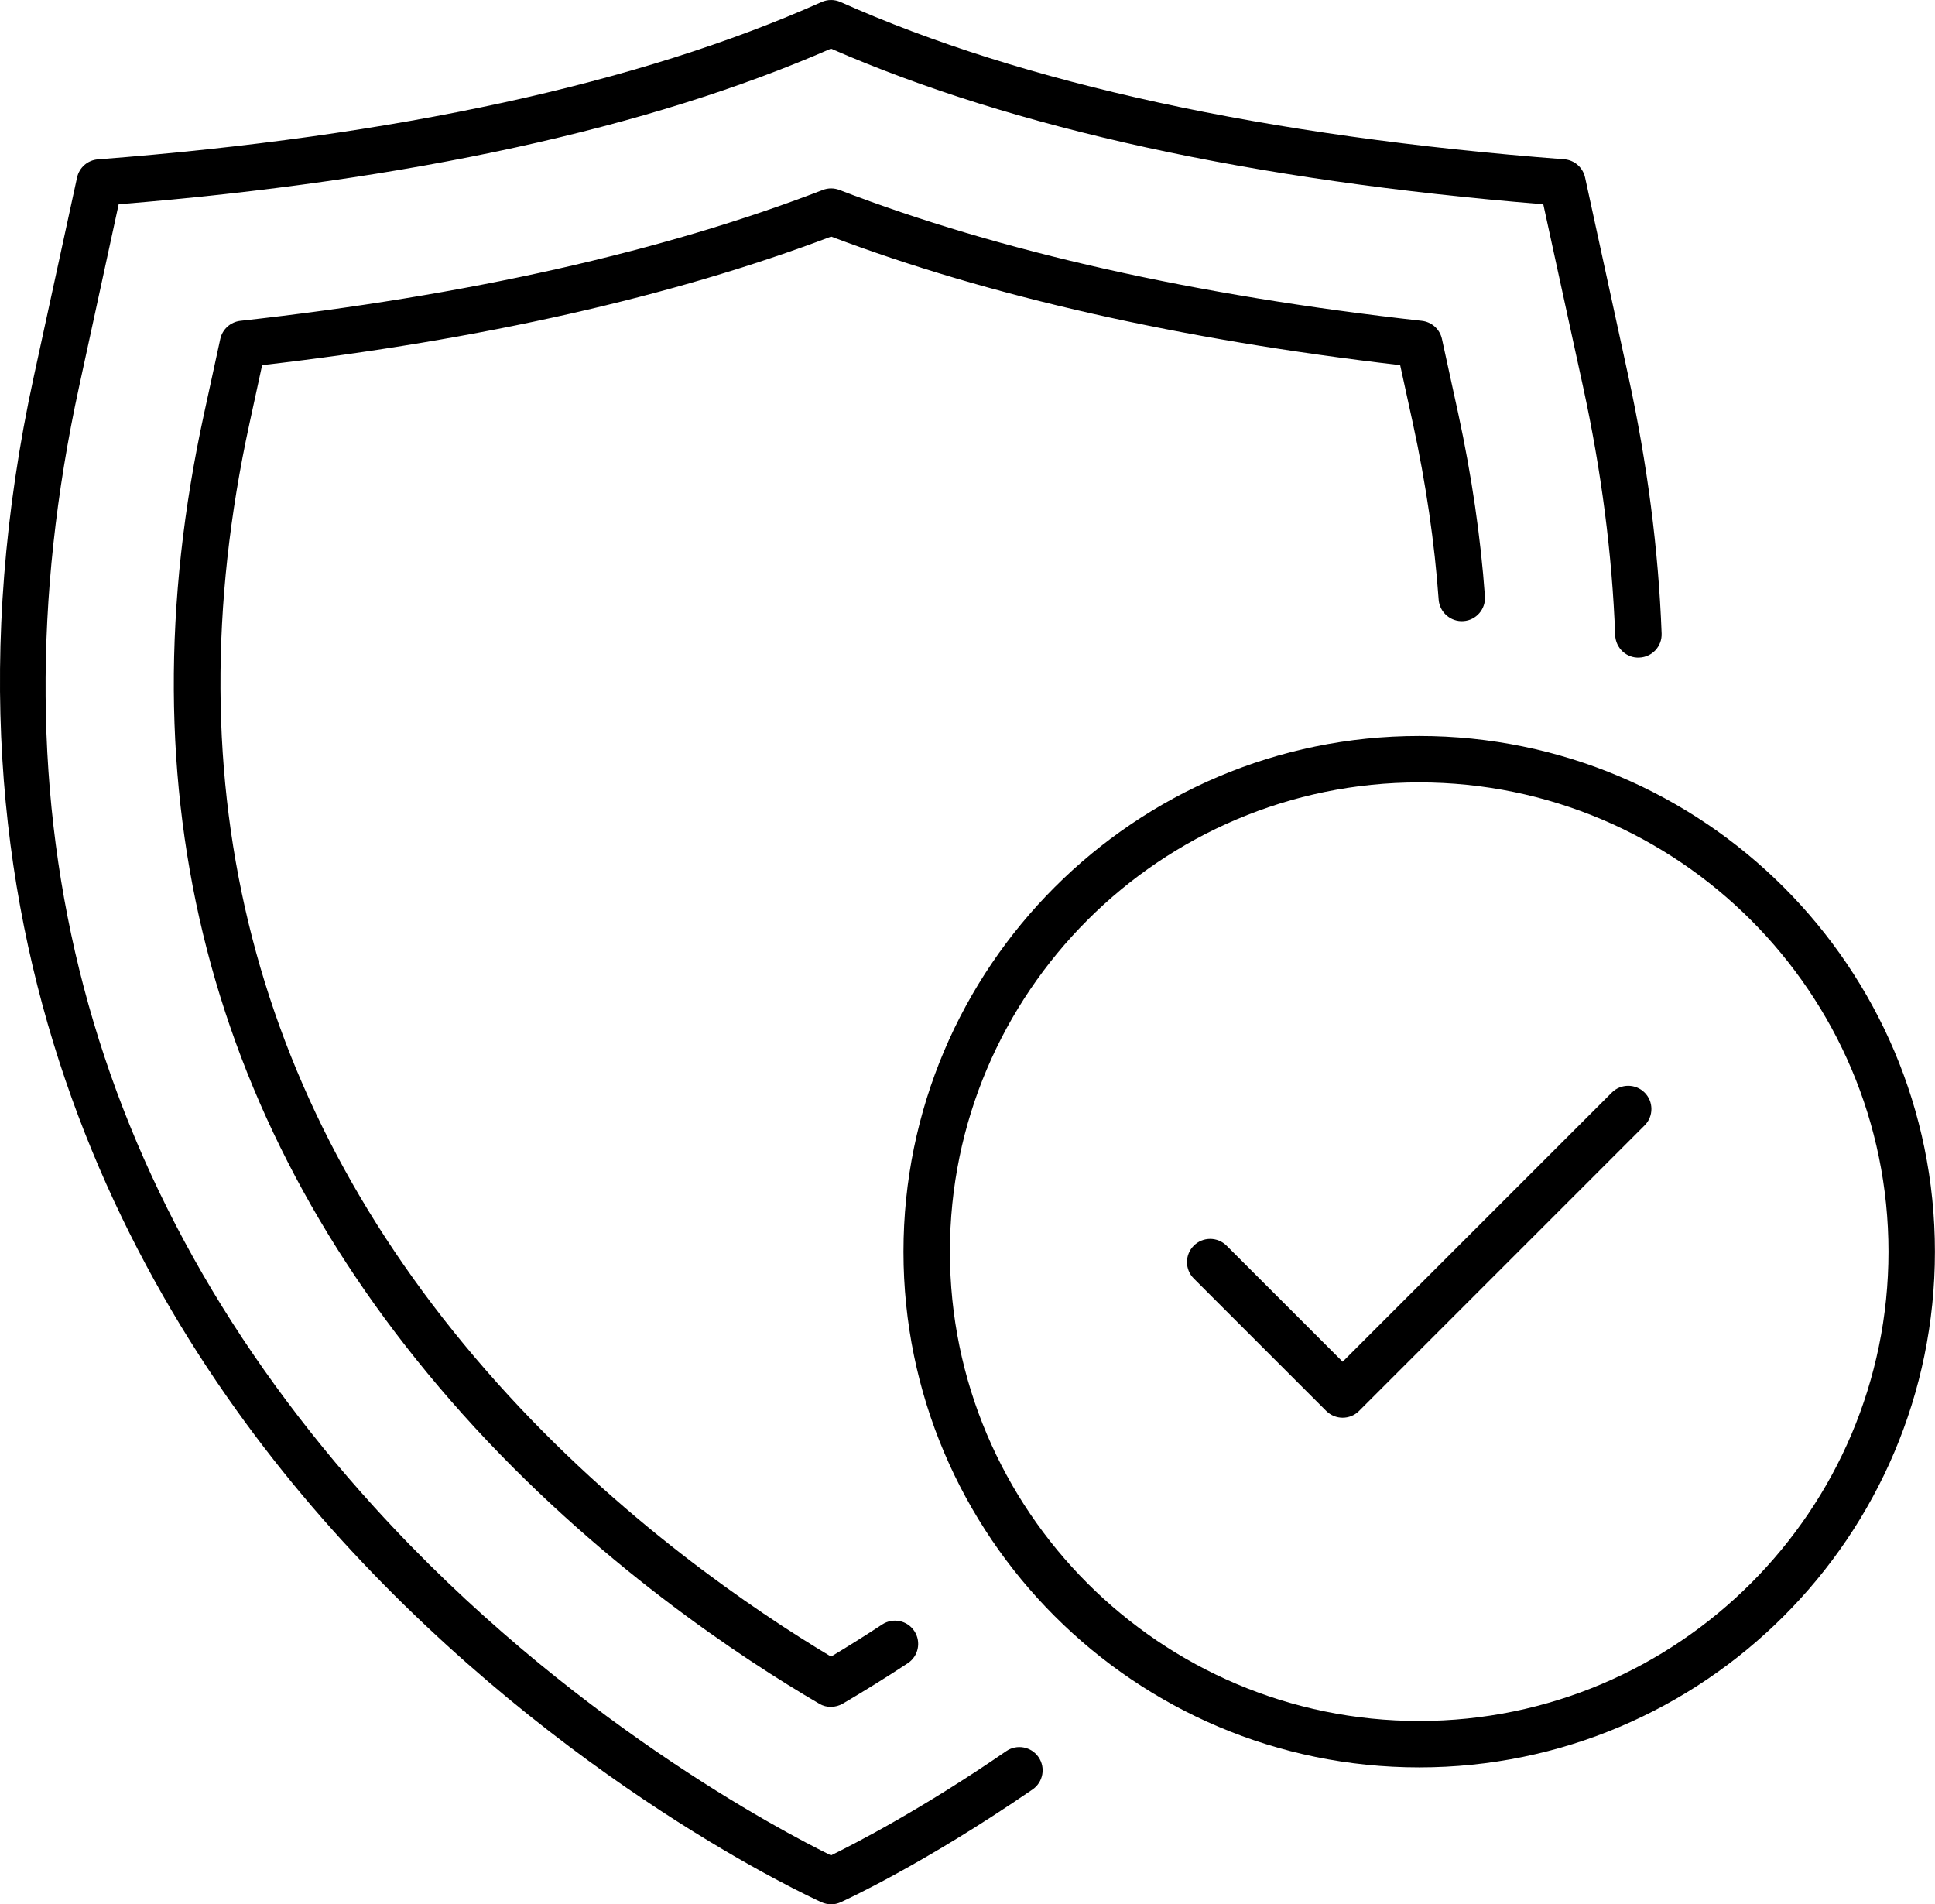 <svg viewBox="0 0 228.76 225.13" xmlns="http://www.w3.org/2000/svg" data-name="Layer 2" id="Layer_2">
  <g data-name="Layer 1" id="Layer_1-2">
    <g>
      <path d="M98.25,225.13c-.39,0-.77-.08-1.13-.24-1.23-.56-30.45-13.93-56.78-42.87C15.94,155.22-10.16,109.61,4,44.5l5.11-23.51c.26-1.19,1.26-2.06,2.47-2.15C46.8,16.13,75.58,9.87,97.13.24c.71-.32,1.53-.32,2.24,0,21.55,9.63,50.33,15.89,85.55,18.59,1.21.09,2.21.97,2.47,2.15l5.12,23.52c2.23,10.26,3.56,20.48,3.93,30.39.06,1.52-1.12,2.79-2.64,2.85-1.5.08-2.79-1.12-2.85-2.64-.36-9.59-1.64-19.49-3.81-29.43l-4.69-21.52c-34.33-2.79-62.64-8.97-84.21-18.4-21.57,9.43-49.88,15.61-84.21,18.4l-4.67,21.52c-10.96,50.37.79,94.96,34.9,132.52,22.72,25.02,48.35,38.4,53.98,41.16,2.84-1.39,10.75-5.46,20.72-12.32,1.25-.86,2.96-.54,3.82.71.86,1.25.54,2.96-.71,3.82-12.94,8.89-22.31,13.16-22.7,13.34-.36.16-.74.24-1.13.24Z"></path>
      <path d="M98.25,201.8c-.48,0-.96-.12-1.38-.37-9.02-5.27-26.51-16.73-42.21-34.28C24.62,133.57,14.35,93.78,24.13,48.88l1.91-8.8c.25-1.15,1.21-2.02,2.38-2.15,26.71-2.96,49.87-8.16,68.85-15.47.64-.25,1.34-.24,1.97,0,18.94,7.29,42.1,12.49,68.85,15.47,1.17.13,2.13.99,2.38,2.14l1.92,8.8c1.6,7.39,2.66,14.66,3.16,21.63.11,1.51-1.03,2.83-2.54,2.93-1.49.11-2.82-1.03-2.93-2.54-.48-6.71-1.5-13.72-3.05-20.85l-1.5-6.87c-25.93-3.01-48.54-8.12-67.27-15.2-18.76,7.1-41.37,12.21-67.27,15.2l-1.49,6.87c-9.38,43.09.46,81.26,29.25,113.43,14.43,16.13,30.44,26.96,39.5,32.38,2.03-1.22,4.06-2.49,6.05-3.8,1.27-.83,2.97-.48,3.8.79.83,1.27.48,2.97-.79,3.8-2.52,1.66-5.1,3.26-7.67,4.77-.43.25-.91.38-1.39.38Z"></path>
      <path d="M167.78,208.95c-33.62,0-60.97-27.35-60.97-60.97s27.35-60.97,60.97-60.97,60.97,27.35,60.97,60.97-27.35,60.97-60.97,60.97ZM167.78,92.5c-30.59,0-55.48,24.89-55.48,55.48s24.89,55.48,55.48,55.48,55.48-24.89,55.48-55.48-24.89-55.48-55.48-55.48Z"></path>
      <path d="M158.73,167.61c-.7,0-1.4-.27-1.94-.8l-15.66-15.66c-1.07-1.07-1.07-2.81,0-3.88,1.07-1.07,2.81-1.07,3.88,0l13.72,13.72,31.82-31.82c1.07-1.07,2.81-1.07,3.88,0,1.07,1.07,1.07,2.81,0,3.88l-33.76,33.76c-.54.54-1.24.8-1.94.8Z"></path>
    </g>
  </g>
</svg>